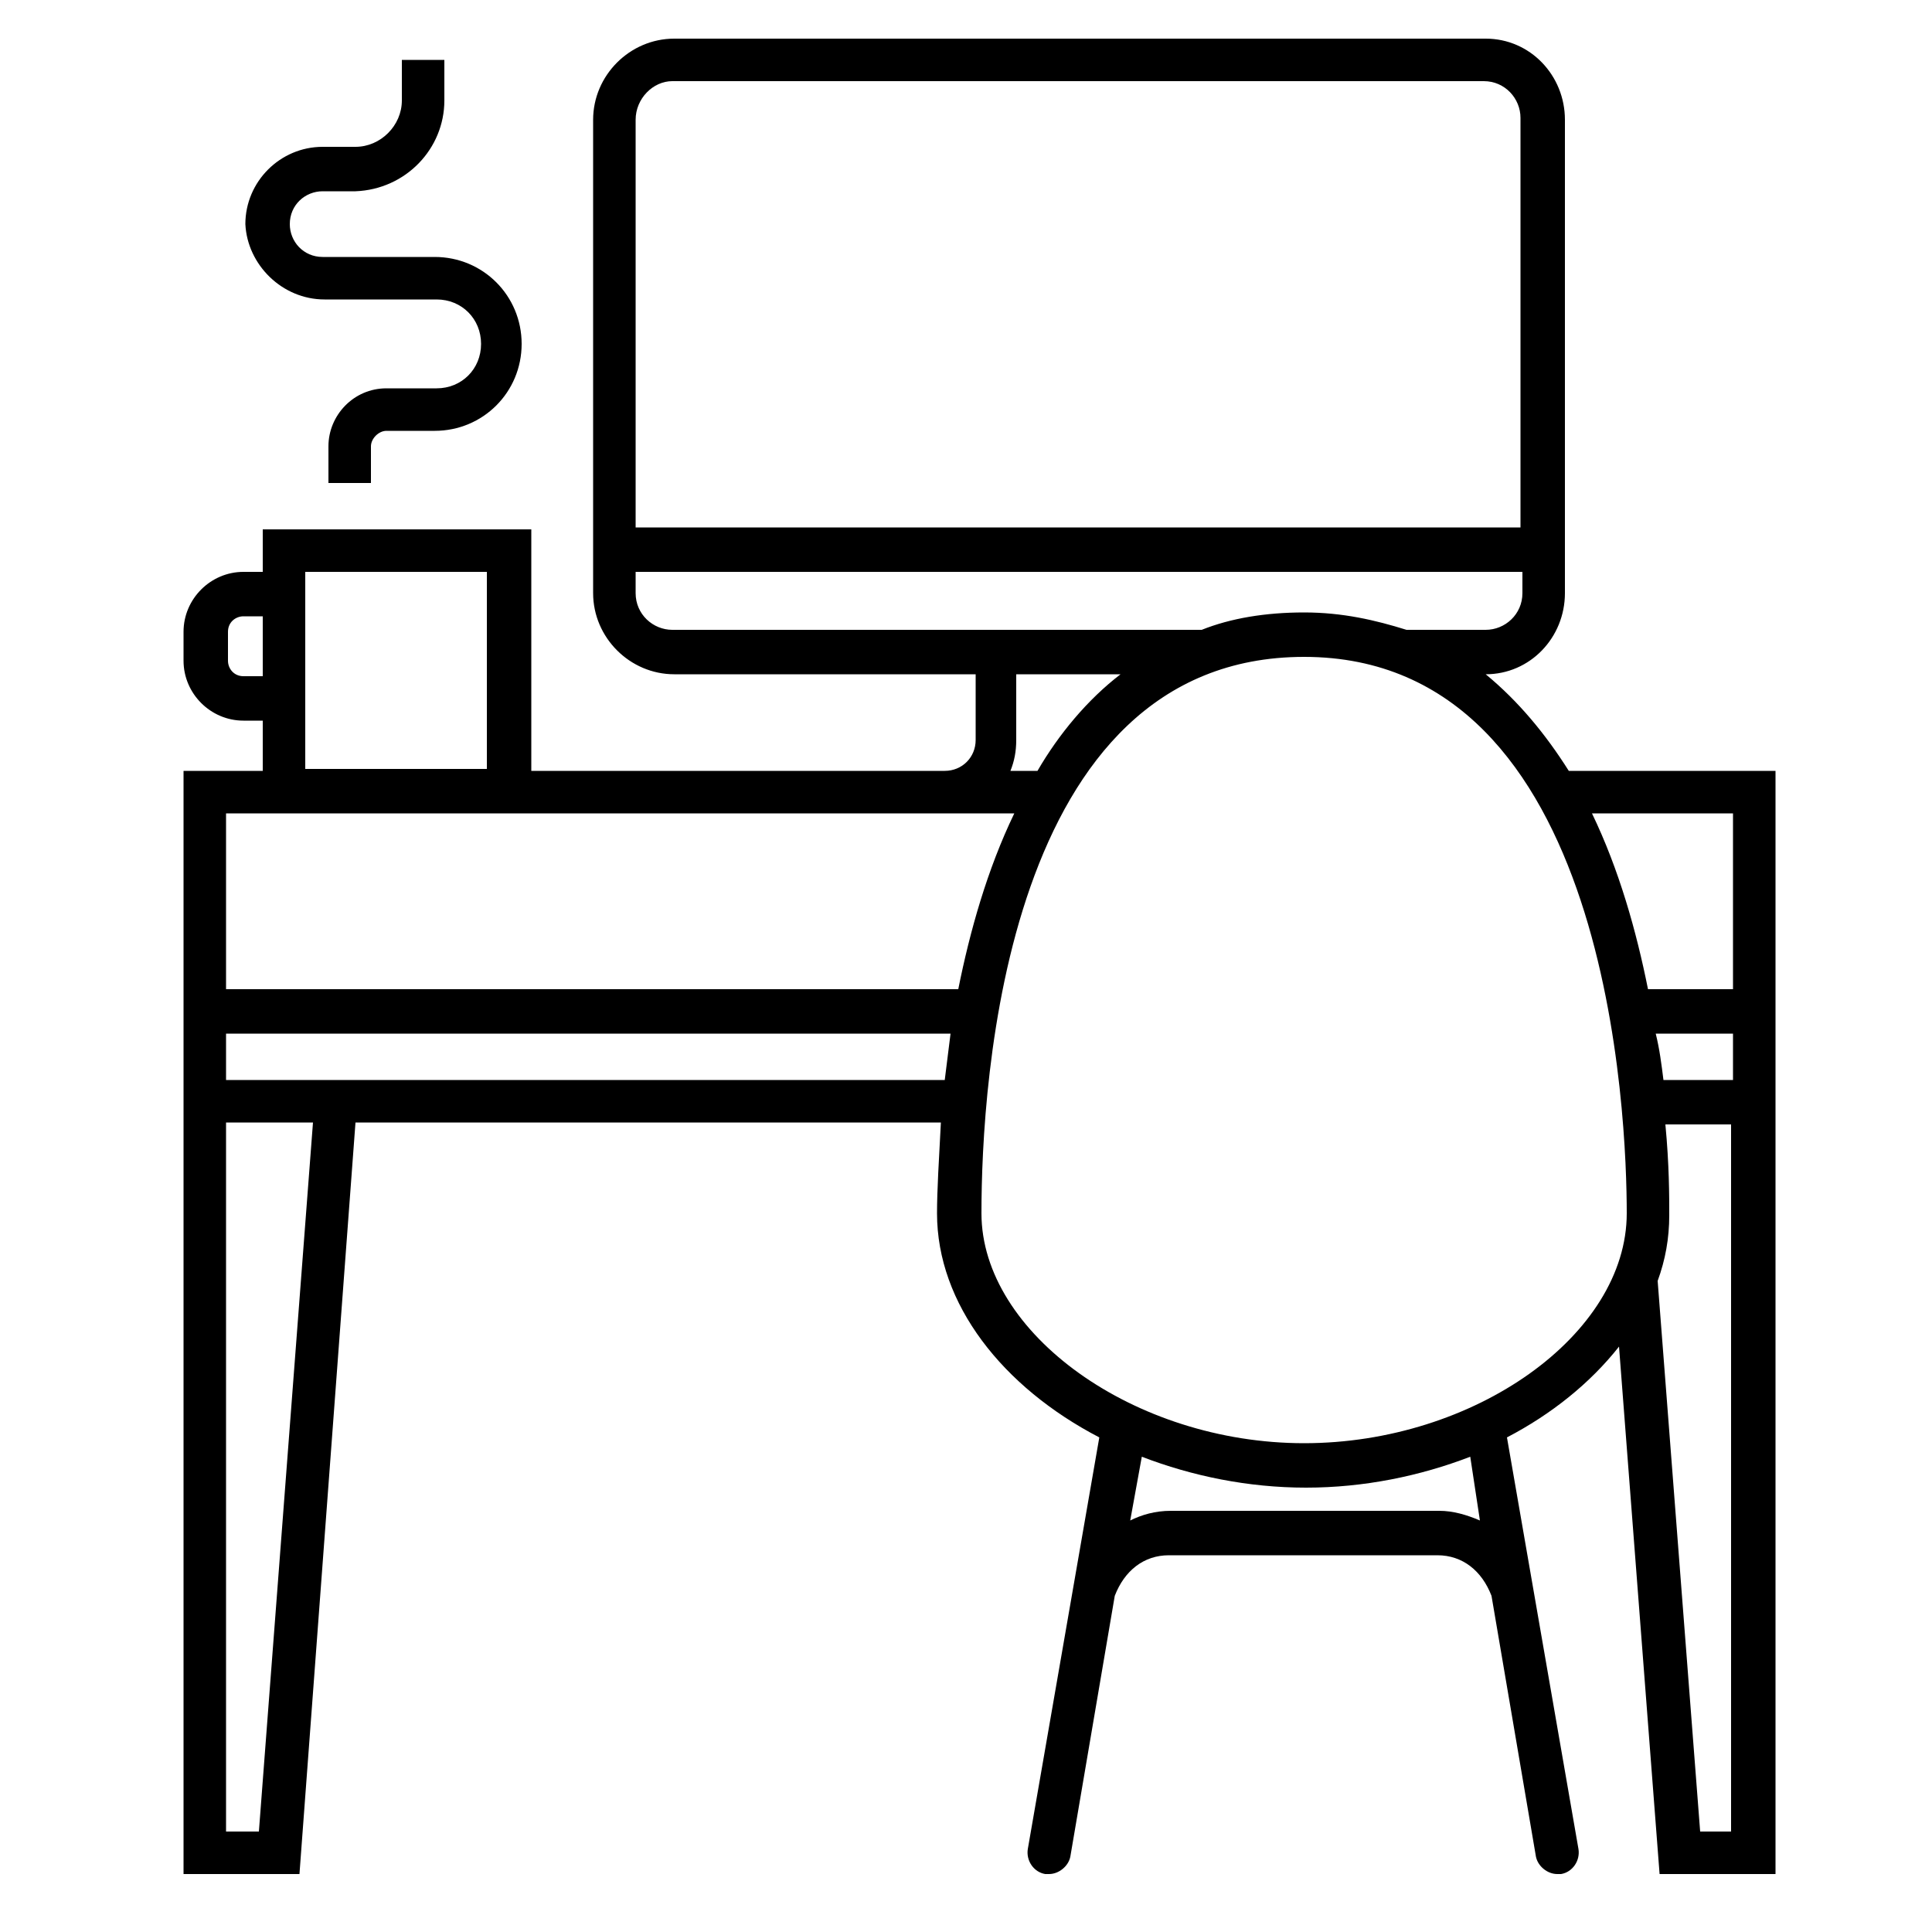<?xml version="1.0" encoding="UTF-8" standalone="no"?>
<svg
   xmlns:dc="http://purl.org/dc/elements/1.1/"
   xmlns:cc="http://creativecommons.org/ns#"
   xmlns:rdf="http://www.w3.org/1999/02/22-rdf-syntax-ns#"
   xmlns:svg="http://www.w3.org/2000/svg"
   xmlns="http://www.w3.org/2000/svg"
   xmlns:sodipodi="http://sodipodi.sourceforge.net/DTD/sodipodi-0.dtd"
   xmlns:inkscape="http://www.inkscape.org/namespaces/inkscape"
   version="1.1"
   id="Ebene_1"
   x="0px"
   y="0px"
   viewBox="0 0 100 100"
   style="enable-background:new 0 0 100 100;"
   xml:space="preserve"
   width="1920"
   height="1920"
   sodipodi:docname="freiraum-am-arbeitsplatz-tolle-kollegen-e2421a31.svg"
   inkscape:version="1.0.2 (e86c870879, 2021-01-15)"><defs
   id="defs13" /><sodipodi:namedview
   pagecolor="#ffffff"
   bordercolor="#666666"
   borderopacity="1"
   objecttolerance="10"
   gridtolerance="10"
   guidetolerance="10"
   inkscape:pageopacity="0"
   inkscape:pageshadow="2"
   inkscape:window-width="2400"
   inkscape:window-height="1271"
   id="namedview11"
   showgrid="false"
   inkscape:zoom="0.43229167"
   inkscape:cx="960"
   inkscape:cy="960"
   inkscape:window-x="-9"
   inkscape:window-y="-9"
   inkscape:window-maximized="1"
   inkscape:current-layer="Ebene_1" />
<style
   type="text/css"
   id="style2">
	.st0{fill:#FFFFFF;}
</style>
<g
   id="g8"
   style="fill:#000000">
	<path
   class="st0"
   d="M81.2,39.9c-1.2-1.9-2.6-3.6-4.3-5c2.3,0,4.1-1.9,4.1-4.2V6.2C81,3.9,79.2,2,76.9,2h-42   c-2.3,0-4.2,1.9-4.2,4.2v24.5c0,2.3,1.9,4.2,4.2,4.2h15.6v3.4c0,0.9-0.7,1.6-1.6,1.6H27.5V27.4H13.6v2.2h-1c-1.7,0-3.1,1.4-3.1,3.1   v1.5c0,1.7,1.4,3.1,3.1,3.1h1v2.6H9.5V57v1.1V97h6l2.9-38.9h30.3c-0.1,1.9-0.2,3.5-0.2,4.7c0,4.7,3.4,9,8.4,11.6l-3.7,21.3   c-0.1,0.6,0.3,1.2,0.9,1.3c0.1,0,0.1,0,0.2,0c0.5,0,1-0.4,1.1-0.9l2.3-13.5c0.5-1.3,1.5-2.1,2.8-2.1h13.9c1.3,0,2.3,0.8,2.8,2.1   l2.3,13.5c0.1,0.5,0.6,0.9,1.1,0.9c0.1,0,0.1,0,0.2,0c0.6-0.1,1-0.7,0.9-1.3l-3.7-21.3c2.3-1.2,4.3-2.8,5.8-4.7L85.9,97h6V58.1V57   V39.9H81.2z M85.7,53.5h4v2.4h-3.6C86,55.1,85.9,54.3,85.7,53.5z M89.7,42.1v9.1h-4.4c-0.6-3-1.5-6.2-2.9-9.1H89.7z M34.8,4.2h42   c1.1,0,1.9,0.9,1.9,1.9v21.2H32.9V6.2C32.9,5.1,33.8,4.2,34.8,4.2z M32.9,30.7v-1.1h45.9v1.1c0,1.1-0.9,1.9-1.9,1.9h-4.1   c-1.6-0.5-3.3-0.9-5.3-0.9c-2,0-3.8,0.3-5.3,0.9H34.8C33.8,32.6,32.9,31.8,32.9,30.7z M52.6,38.3v-3.4H58c-1.7,1.3-3.2,3.1-4.3,5   h-1.4C52.5,39.4,52.6,38.9,52.6,38.3z M12.6,35c-0.5,0-0.8-0.4-0.8-0.8v-1.5c0-0.5,0.4-0.8,0.8-0.8h1V35H12.6z M15.8,29.6h9.4v10.2   h-9.4V29.6z M52.5,42.1c-1.4,2.9-2.3,6.1-2.9,9.1H11.7v-9.1H52.5z M13.4,94.8h-1.7V58.1h4.5L13.4,94.8z M11.7,55.9v-2.4h37.5   c-0.1,0.8-0.2,1.6-0.3,2.4H11.7z M76.6,78.7c-0.7-0.3-1.4-0.5-2.1-0.5H60.6c-0.8,0-1.5,0.2-2.1,0.5l0.6-3.3c2.6,1,5.5,1.6,8.5,1.6   c3,0,5.9-0.6,8.5-1.6L76.6,78.7z M67.5,74.7c-8.8,0-16.7-5.7-16.7-11.9C50.8,56.1,52,34,67.5,34c15.9,0,16.7,24,16.7,28.8   C84.2,69.1,76.3,74.7,67.5,74.7z M89.7,94.8H88l-2.2-28.5c0.4-1.1,0.6-2.2,0.6-3.4c0-1,0-2.6-0.2-4.7h3.4V94.8z"
   id="path4"
   style="fill:#000000" />
	<path
   class="st0"
   d="M16.8,15.5h5.8c1.3,0,2.3,1,2.3,2.3c0,1.3-1,2.3-2.3,2.3H20c-1.7,0-3,1.4-3,3V25h2.2v-1.9   c0-0.4,0.4-0.8,0.8-0.8h2.5c2.5,0,4.5-2,4.5-4.5c0-2.5-2-4.5-4.5-4.5h-5.8c-1,0-1.7-0.8-1.7-1.7c0-1,0.8-1.7,1.7-1.7h1.7   C21,9.8,23,7.7,23,5.2V3.1h-2.2v2.1c0,1.3-1.1,2.4-2.4,2.4h-1.7c-2.2,0-4,1.8-4,4C12.8,13.7,14.6,15.5,16.8,15.5z"
   id="path6"
   style="fill:#000000" />
</g>
</svg>
